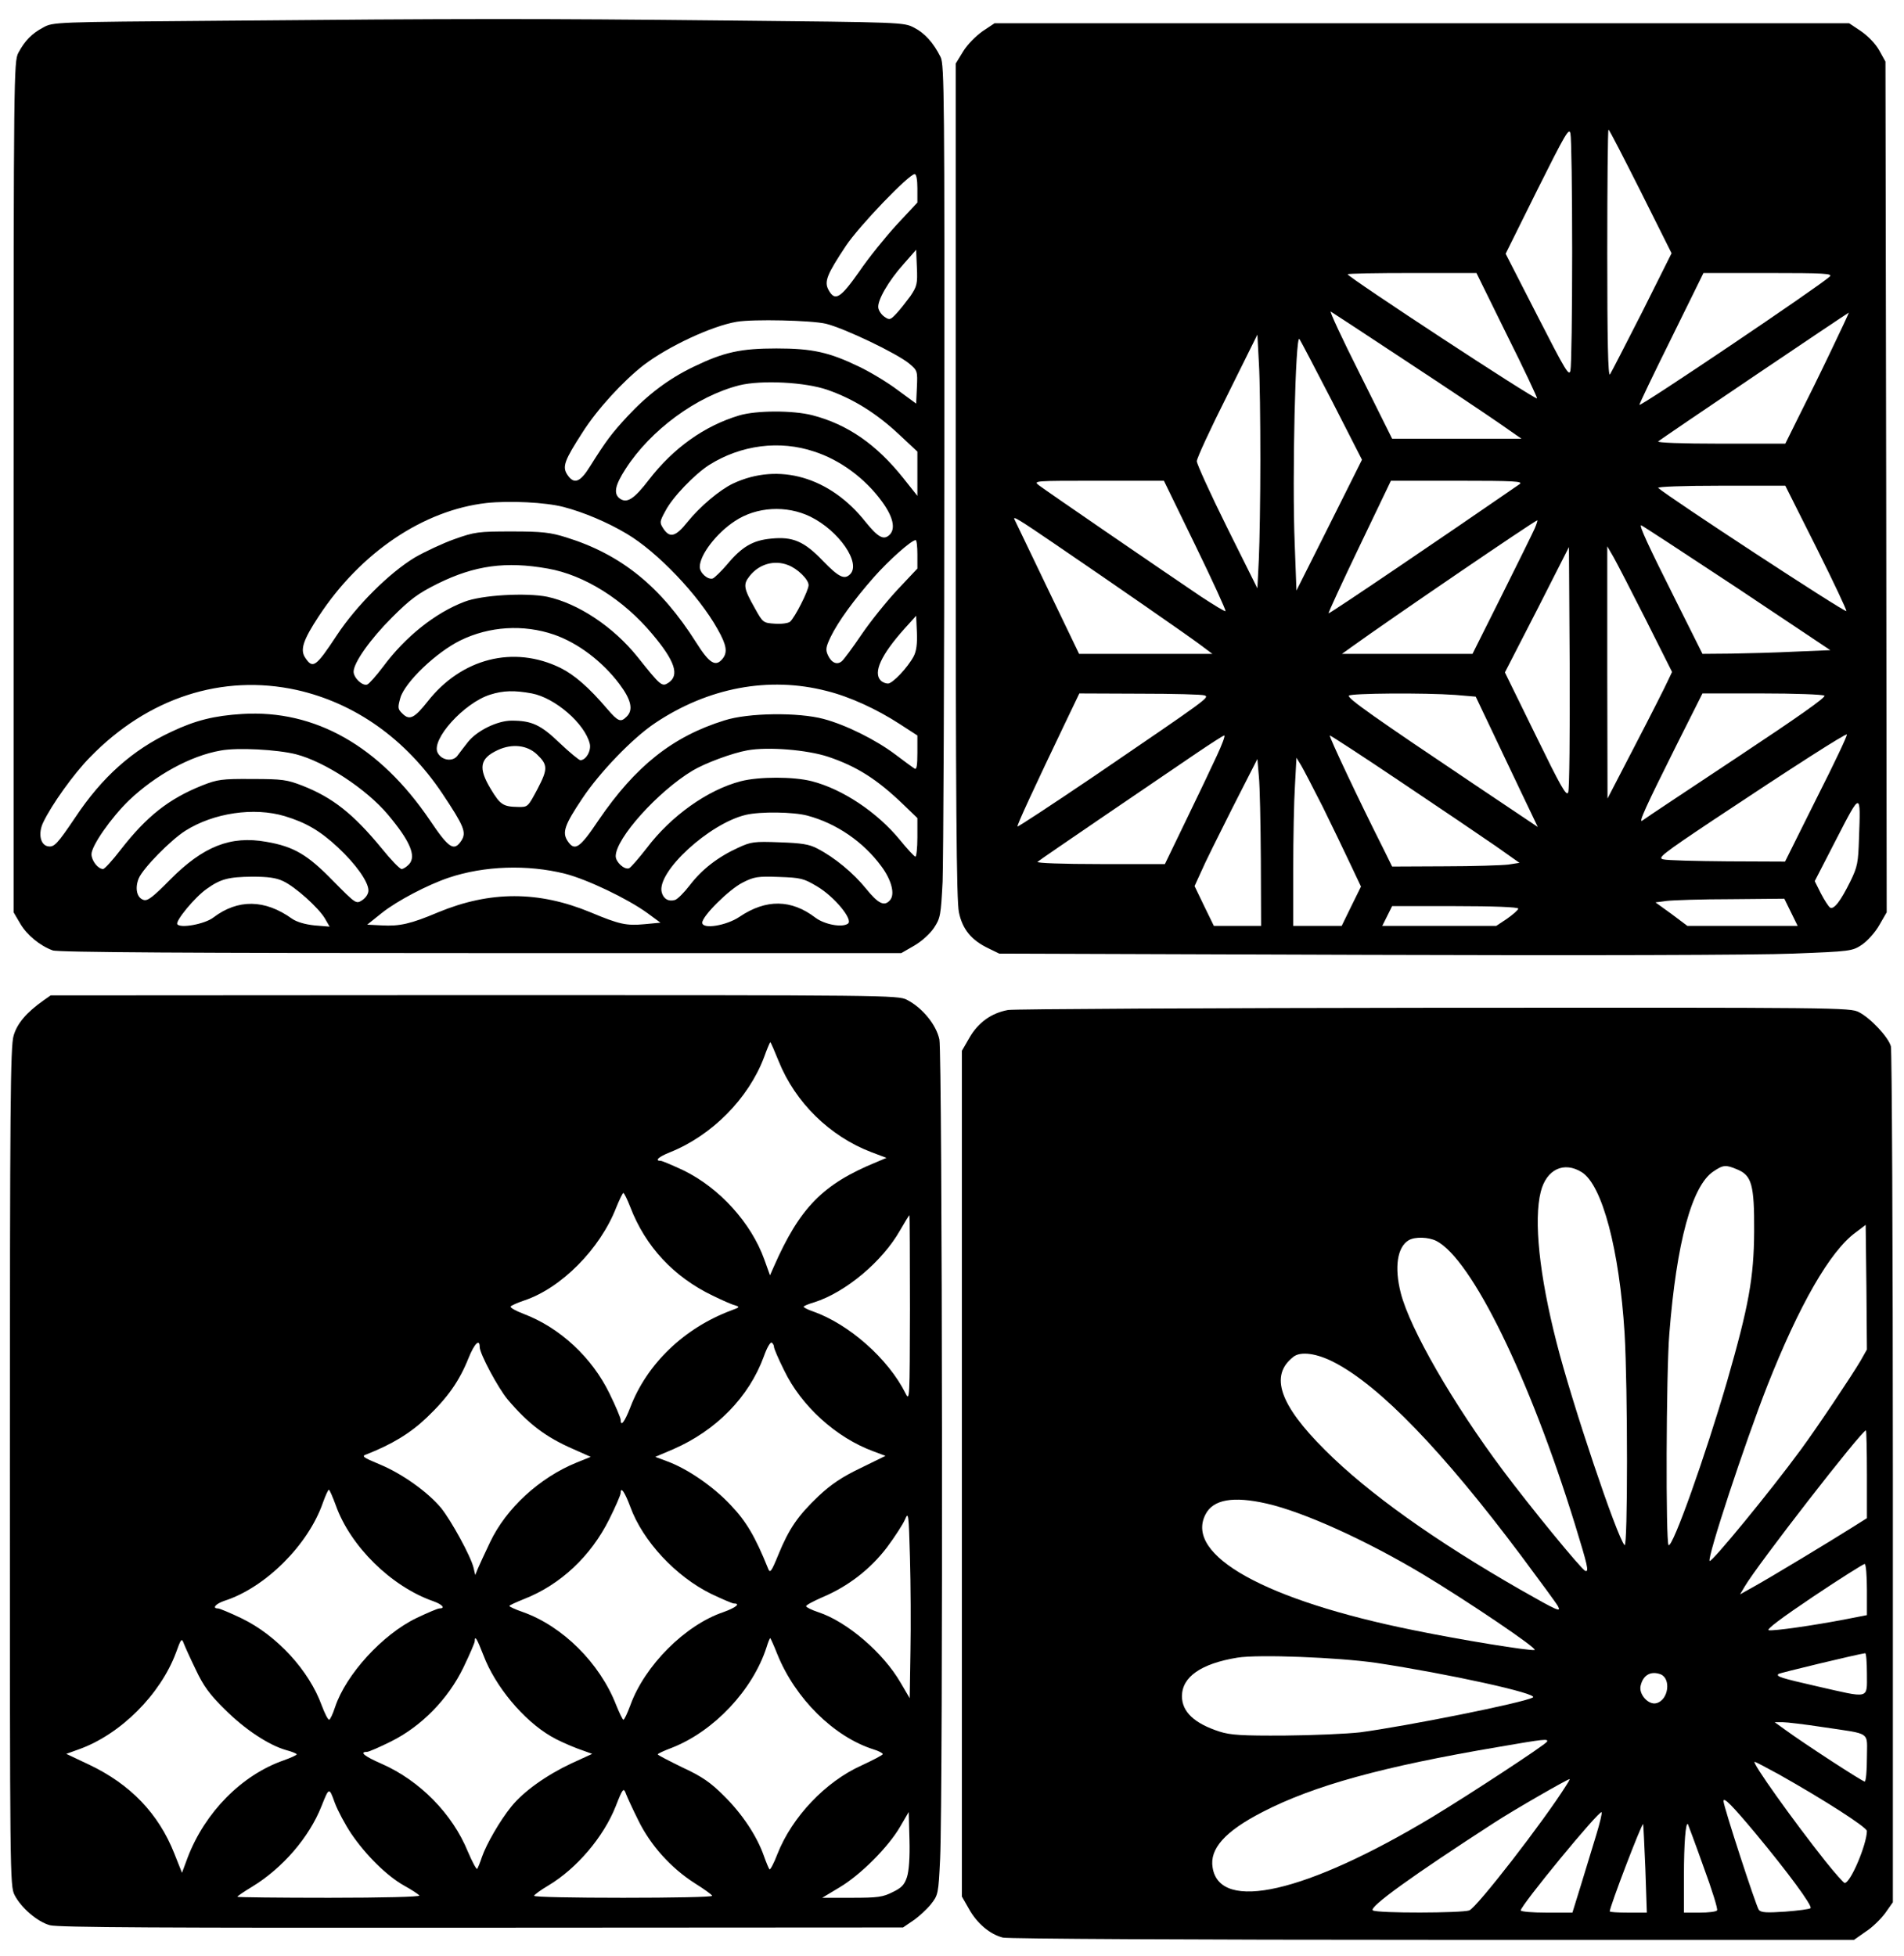 <?xml version="1.0" encoding="UTF-8" standalone="yes"?>
<svg version="1.0" xmlns="http://www.w3.org/2000/svg" width="203.500mm" height="209.000mm" viewBox="0 0 770 790" preserveAspectRatio="xMidYMid meet">
  <g transform="translate(0,790) scale(0.1,-0.1)" fill="#000000" stroke="none">
    <path d="M880 7820 c-656 -5 -666 -5 -705 -27 -46 -24 -75 -54 -101 -103 -18
-34 -19 -95 -19 -1755 l0 -1720 27 -46 c27 -46 79 -89 131 -108 20 -8 560 -11
1730 -11 l1702 0 52 30 c31 18 64 48 80 72 26 39 28 51 35 187 3 80 7 856 7
1724 1 1435 0 1581 -15 1610 -29 58 -64 97 -107 119 -42 22 -47 22 -752 29
-778 8 -1070 8 -2065 -1z m2830 -677 l0 -58 -83 -89 c-45 -49 -114 -134 -152
-190 -76 -108 -98 -122 -124 -75 -19 34 -7 63 70 179 54 81 255 290 278 290 7
0 11 -24 11 -57z m-28 -436 c-17 -23 -42 -55 -56 -70 -25 -27 -29 -28 -49 -14
-12 8 -23 24 -25 36 -5 29 41 109 102 177 l51 58 3 -72 c3 -66 0 -76 -26 -115z
m-342 -112 c74 -18 288 -120 338 -162 32 -27 33 -30 30 -95 l-3 -66 -75 55
c-41 31 -111 73 -155 94 -122 59 -190 74 -335 74 -145 0 -213 -15 -335 -74
-100 -48 -185 -112 -267 -200 -64 -69 -86 -98 -152 -203 -40 -65 -65 -74 -92
-33 -21 32 -11 58 62 171 59 93 163 206 246 271 101 77 277 159 378 176 67 11
299 6 360 -8z m8 -268 c103 -36 196 -94 286 -178 l76 -71 0 -90 0 -89 -58 73
c-108 135 -224 216 -367 253 -78 20 -226 20 -296 -1 -140 -42 -265 -131 -364
-259 -62 -81 -91 -99 -121 -75 -23 20 -16 53 26 118 101 157 287 294 460 338
90 22 268 13 358 -19z m-55 -249 c105 -34 205 -108 273 -201 45 -61 57 -110
32 -135 -24 -24 -47 -11 -98 52 -144 182 -351 241 -535 155 -55 -26 -135 -94
-185 -156 -47 -59 -71 -66 -97 -27 -16 25 -16 28 8 72 29 56 118 148 177 186
129 81 285 101 425 54z m-1014 -224 c81 -21 178 -62 255 -108 124 -73 291
-248 368 -386 37 -65 41 -94 20 -120 -28 -34 -53 -19 -106 65 -144 228 -304
357 -526 426 -64 20 -97 24 -220 24 -137 0 -150 -2 -232 -31 -48 -17 -120 -51
-160 -74 -103 -62 -237 -195 -316 -315 -85 -129 -97 -137 -128 -90 -21 32 -8
71 55 167 170 259 424 429 678 458 94 10 239 3 312 -16z m998 -39 c116 -57
206 -188 161 -233 -23 -23 -46 -12 -109 53 -77 81 -124 100 -211 91 -74 -7
-118 -33 -178 -105 -23 -27 -49 -52 -57 -56 -20 -7 -53 22 -53 47 0 48 67 136
142 185 87 58 208 65 305 18z m433 -152 l0 -58 -80 -85 c-44 -47 -110 -129
-146 -182 -36 -53 -72 -102 -80 -108 -19 -16 -42 -6 -56 25 -10 22 -8 33 11
73 30 62 94 150 175 242 61 69 152 150 169 150 4 0 7 -26 7 -57z m-523 -44
c38 -14 83 -58 83 -81 0 -22 -56 -132 -75 -148 -7 -6 -35 -10 -61 -8 -47 3
-49 4 -81 62 -46 81 -48 97 -22 130 38 49 100 67 156 45z m-972 -14 c149 -26
307 -126 423 -265 92 -109 111 -167 65 -197 -26 -17 -31 -13 -125 105 -98 122
-240 216 -365 243 -86 17 -264 7 -334 -20 -119 -45 -240 -142 -329 -262 -28
-37 -57 -70 -65 -73 -19 -7 -55 27 -55 52 0 36 67 131 154 218 76 76 106 98
186 138 150 74 276 91 445 61z m1480 -355 c-24 -45 -85 -110 -104 -110 -9 0
-22 5 -29 12 -32 32 1 104 96 210 l47 52 3 -67 c2 -46 -2 -76 -13 -97z m-1455
88 c96 -33 196 -108 265 -200 48 -64 57 -105 29 -132 -24 -24 -34 -20 -78 31
-75 88 -133 138 -189 166 -190 93 -401 39 -538 -136 -53 -67 -73 -77 -101 -49
-20 19 -20 24 -9 64 19 64 145 184 242 232 118 58 256 66 379 24z m-1040 -224
c236 -53 441 -198 589 -419 88 -132 98 -157 77 -190 -30 -45 -50 -33 -128 83
-203 299 -464 447 -758 429 -114 -7 -190 -26 -287 -72 -157 -73 -281 -184
-389 -347 -73 -108 -85 -121 -111 -116 -30 6 -39 52 -19 95 34 72 124 198 190
265 234 241 535 338 836 272z m2143 -4 c93 -23 202 -73 296 -134 l71 -46 0
-70 c0 -51 -3 -69 -11 -64 -7 4 -41 29 -78 57 -78 59 -200 120 -291 144 -102
27 -303 25 -400 -6 -210 -65 -360 -185 -509 -403 -77 -115 -97 -128 -126 -84
-22 34 -12 64 59 170 71 107 204 245 295 306 215 144 461 190 694 130z m-1192
-10 c94 -18 214 -122 234 -203 7 -28 -15 -67 -38 -67 -5 0 -43 31 -83 69 -77
74 -113 91 -195 91 -58 0 -141 -41 -177 -87 -15 -19 -34 -44 -43 -56 -19 -24
-63 -18 -79 13 -28 53 107 202 212 235 53 17 99 18 169 5z m20 -246 c45 -43
45 -59 3 -140 -39 -73 -39 -74 -79 -73 -60 1 -72 9 -110 72 -52 86 -45 124 28
158 58 27 119 20 158 -17z m-974 0 c117 -30 285 -141 371 -243 90 -107 116
-168 87 -201 -10 -11 -24 -20 -31 -20 -7 0 -43 37 -80 83 -116 141 -199 206
-321 254 -62 24 -81 27 -203 27 -123 1 -141 -2 -202 -26 -135 -54 -224 -124
-330 -260 -33 -43 -65 -78 -71 -78 -21 0 -47 34 -47 60 0 34 79 147 151 217
108 103 250 181 371 202 68 13 230 4 305 -15z m2152 -10 c116 -39 198 -91 304
-193 l57 -55 0 -78 c0 -43 -4 -78 -8 -78 -4 0 -33 31 -63 68 -91 111 -231 205
-356 237 -74 19 -213 19 -287 0 -135 -35 -283 -141 -381 -271 -32 -41 -64 -78
-71 -81 -19 -7 -54 25 -54 49 0 72 171 262 311 346 50 30 160 71 222 82 84 15
241 2 326 -26z m-2198 -240 c86 -26 143 -59 215 -126 74 -69 124 -140 124
-175 0 -13 -10 -29 -25 -39 -25 -16 -25 -16 -118 78 -103 106 -159 139 -270
158 -145 26 -256 -19 -389 -153 -70 -71 -91 -87 -107 -82 -28 8 -36 48 -20 87
17 41 130 156 189 193 114 72 277 96 401 59z m2114 2 c117 -31 227 -106 300
-206 40 -54 55 -111 35 -135 -23 -28 -48 -16 -98 46 -51 63 -127 126 -197 162
-32 17 -63 22 -152 25 -104 4 -116 2 -168 -22 -81 -37 -146 -87 -195 -151 -23
-30 -50 -57 -60 -60 -26 -8 -47 4 -54 31 -21 82 192 278 340 313 59 14 193 12
249 -3z m-980 -235 c90 -23 253 -101 333 -159 l53 -39 -64 -6 c-74 -7 -102 -1
-219 48 -210 87 -406 87 -616 0 -111 -47 -156 -57 -228 -53 l-59 3 60 48 c62
49 184 113 270 142 143 48 318 54 470 16z m-1140 -30 c48 -22 143 -107 169
-151 l19 -33 -61 5 c-39 4 -72 14 -91 27 -110 79 -219 80 -318 5 -35 -27 -135
-45 -146 -27 -8 13 70 108 118 142 57 41 89 49 185 50 62 0 96 -4 125 -18z
m2159 -21 c71 -42 148 -136 125 -151 -24 -17 -95 -3 -131 24 -98 75 -200 76
-307 4 -53 -36 -151 -52 -151 -24 0 27 108 134 163 162 47 24 61 26 147 23 89
-3 100 -6 154 -38z"/>
    <path d="M3974 7778 c-27 -19 -62 -54 -79 -82 l-30 -49 0 -1686 c0 -1314 3
-1699 13 -1746 14 -68 50 -113 120 -146 l43 -21 1487 -5 c862 -3 1587 -1 1724
5 233 9 239 10 278 36 22 15 53 49 70 79 l30 52 -2 1720 -3 1720 -25 45 c-15
27 -45 58 -74 78 l-48 32 -1728 0 -1728 0 -48 -32z m2384 -893 c0 -247 -3
-463 -7 -479 -5 -26 -20 -1 -134 222 l-128 250 128 258 c113 226 129 254 134
228 4 -16 7 -231 7 -479z m277 245 l125 -250 -119 -238 c-66 -130 -125 -244
-130 -252 -8 -10 -11 139 -11 488 0 276 2 502 5 502 3 0 61 -113 130 -250z
m-540 -582 c69 -138 123 -253 121 -255 -7 -7 -766 491 -766 502 0 3 117 5 260
5 l261 0 124 -252z m1305 238 c-40 -38 -770 -530 -770 -519 0 5 58 126 130
271 l129 262 263 0 c226 0 260 -2 248 -14z m-1715 -341 c160 -105 330 -219
379 -253 l89 -62 -261 0 -262 0 -130 261 c-72 143 -125 257 -118 253 7 -4 144
-94 303 -199z m1721 43 c-40 -84 -99 -204 -130 -265 l-56 -113 -262 0 c-160 0
-258 4 -252 9 7 8 765 519 771 521 1 0 -31 -69 -71 -152z m-2309 -443 c0 -154
-3 -334 -6 -400 l-6 -120 -123 247 c-67 135 -122 256 -122 267 0 12 55 131
123 266 l122 246 6 -113 c4 -62 6 -239 6 -393z m291 235 l120 -235 -132 -264
-133 -265 -7 188 c-11 268 3 852 19 829 7 -10 66 -124 133 -253z m-554 -581
c70 -144 125 -264 122 -266 -2 -3 -46 24 -98 58 -141 95 -630 430 -657 451
-23 18 -18 18 241 18 l265 0 127 -261z m1311 247 c-310 -214 -769 -525 -772
-522 -2 2 54 123 124 269 l128 267 270 0 c231 0 267 -2 250 -14z m1201 -257
c69 -138 123 -253 121 -256 -7 -6 -720 461 -761 498 -6 5 104 9 252 9 l262 0
126 -251z m-3078 14 c232 -158 541 -372 591 -410 l44 -33 -270 0 -269 0 -129
268 c-70 147 -130 270 -132 275 -9 17 17 1 165 -100z m1939 65 c-8 -18 -68
-140 -133 -270 l-119 -238 -264 0 -264 0 39 28 c148 107 742 512 751 512 2 0
-3 -15 -10 -32z m816 -240 l379 -253 -143 -6 c-79 -4 -196 -7 -259 -8 l-115
-1 -104 208 c-119 237 -153 312 -144 312 3 0 177 -114 386 -252z m-681 -828
c-7 -18 -30 23 -132 232 l-124 253 130 253 129 254 3 -485 c1 -267 -1 -495 -6
-507z m315 696 l105 -209 -17 -36 c-9 -20 -67 -135 -130 -256 l-114 -220 -1
510 0 510 26 -45 c14 -25 73 -139 131 -254z m-1785 -304 c20 -8 11 -14 -445
-325 -170 -115 -310 -207 -312 -205 -4 3 69 160 191 415 l59 123 245 -1 c135
0 253 -3 262 -7z m1014 2 l82 -7 60 -126 c33 -69 89 -188 125 -263 l66 -138
-252 169 c-407 273 -518 351 -512 362 7 10 306 12 431 3z m1492 -3 c9 -5 -106
-86 -355 -251 -202 -134 -374 -248 -381 -254 -18 -13 14 57 139 307 l104 207
240 0 c132 0 246 -4 253 -9z m-32 -416 l-127 -255 -232 1 c-128 1 -245 4 -260
8 -25 5 -8 19 200 158 325 216 537 352 542 347 3 -3 -52 -119 -123 -259z
m-2425 173 c-21 -46 -77 -163 -124 -260 l-86 -178 -262 0 c-151 0 -259 4 -253
9 5 5 131 91 279 192 149 101 315 214 369 251 55 37 103 68 107 68 5 0 -9 -37
-30 -82z m749 -109 c157 -105 328 -221 380 -257 l95 -67 -45 -7 c-25 -3 -141
-7 -257 -7 l-213 -1 -36 73 c-94 186 -222 457 -216 457 4 0 136 -86 292 -191z
m-321 -97 c37 -75 87 -179 111 -230 l44 -93 -39 -79 -39 -80 -98 0 -98 0 0
228 c0 125 3 278 7 340 l6 112 19 -31 c10 -17 49 -92 87 -167z m-250 -214 l1
-268 -95 0 -96 0 -39 80 -39 81 26 57 c13 31 70 146 126 257 l102 200 6 -70
c4 -38 7 -190 8 -337z m2419 87 c-3 -99 -6 -116 -35 -175 -39 -79 -66 -115
-82 -106 -6 4 -23 30 -37 57 l-25 50 88 171 c99 192 98 192 91 3z m-275 -300
l27 -55 -223 0 -223 0 -64 48 -65 47 45 6 c25 3 142 7 260 7 l216 2 27 -55z
m-1103 15 c0 -5 -20 -23 -44 -40 l-45 -30 -231 0 -230 0 20 40 20 40 255 0
c155 0 255 -4 255 -10z"/>
    <path d="M175 3858 c-68 -48 -106 -93 -120 -142 -13 -43 -15 -282 -15 -1743 0
-1653 0 -1695 19 -1732 27 -52 92 -108 143 -122 33 -9 456 -11 1747 -10 l1703
1 41 28 c22 15 54 44 71 65 30 38 31 41 38 185 12 262 9 3255 -3 3313 -13 60
-69 128 -131 160 -36 19 -82 19 -1750 19 l-1713 -1 -30 -21z m2974 -245 c67
-167 207 -304 375 -368 l61 -23 -40 -17 c-218 -89 -311 -185 -416 -424 l-15
-34 -23 64 c-53 148 -181 289 -326 360 -45 21 -87 39 -93 39 -26 0 -9 16 36
34 171 68 319 218 382 385 12 34 24 61 25 61 2 0 17 -35 34 -77z m-600 -590
c61 -159 175 -282 333 -358 37 -18 77 -36 90 -39 21 -7 20 -8 -15 -21 -190
-71 -341 -216 -408 -392 -23 -59 -39 -80 -39 -50 0 7 -20 55 -45 106 -71 146
-200 266 -347 322 -32 12 -55 25 -53 30 3 4 27 15 54 24 151 50 308 209 373
376 13 32 26 59 29 59 3 0 16 -26 28 -57z m1131 -410 c-1 -367 -1 -377 -18
-343 -70 140 -229 280 -374 331 -21 7 -38 16 -38 19 0 3 19 11 43 18 126 40
275 164 347 291 19 33 36 61 38 61 1 0 2 -170 2 -377z m-1740 -156 c0 -27 74
-165 113 -212 84 -99 154 -152 264 -200 l72 -32 -57 -23 c-150 -61 -285 -185
-350 -322 -22 -46 -44 -94 -50 -108 l-10 -25 -7 30 c-11 46 -90 190 -131 241
-54 65 -158 139 -247 176 -70 29 -76 34 -55 41 102 40 177 85 244 149 85 81
132 148 169 241 24 59 45 79 45 44z m1190 1 c0 -7 18 -49 41 -95 69 -144 211
-273 362 -328 l48 -18 -100 -49 c-75 -36 -119 -65 -171 -114 -83 -79 -119
-131 -162 -236 -29 -71 -34 -77 -42 -56 -52 129 -88 190 -151 256 -70 75 -175
147 -257 177 l-48 18 73 31 c174 76 306 211 366 375 12 34 26 59 32 56 5 -4 9
-11 9 -17z m-1772 -641 c59 -166 225 -329 395 -388 36 -13 50 -29 24 -29 -7 0
-49 -18 -93 -39 -137 -66 -285 -228 -329 -360 -9 -28 -20 -51 -24 -51 -5 0
-18 26 -30 58 -51 141 -181 283 -324 352 -46 22 -89 40 -95 40 -26 0 -10 19
26 31 165 53 339 226 398 397 10 28 21 52 24 52 3 0 15 -28 28 -63z m1191 -6
c50 -138 184 -282 327 -352 44 -21 86 -39 92 -39 29 0 7 -17 -43 -35 -154 -52
-318 -216 -376 -377 -12 -32 -24 -58 -28 -58 -3 0 -16 27 -29 59 -66 170 -217
320 -379 377 -29 10 -53 21 -53 24 0 3 27 15 59 28 146 57 270 172 345 323 25
50 46 98 46 106 0 28 17 3 39 -56z m1133 -585 l-3 -189 -37 63 c-70 121 -217
247 -333 285 -27 9 -49 20 -49 24 0 5 29 20 65 36 105 44 195 114 262 202 32
43 65 94 73 113 14 33 15 23 20 -155 3 -104 4 -275 2 -379z m-2890 -74 c31
-66 56 -100 117 -160 81 -81 178 -145 249 -165 23 -6 42 -14 42 -17 0 -3 -24
-14 -52 -24 -170 -59 -319 -210 -389 -393 l-23 -62 -31 78 c-64 162 -178 280
-344 359 l-93 44 50 18 c169 60 331 222 394 392 20 56 23 59 31 37 5 -13 27
-62 49 -107z m1163 59 c48 -127 162 -263 273 -328 25 -15 72 -36 106 -49 l61
-22 -85 -39 c-100 -47 -193 -113 -242 -174 -45 -55 -101 -152 -119 -204 -7
-22 -16 -43 -19 -48 -3 -4 -20 28 -38 70 -62 152 -194 287 -349 355 -69 30
-91 48 -59 48 7 0 51 19 97 42 123 61 231 171 293 299 25 52 46 100 46 107 0
25 9 10 35 -57z m1189 3 c72 -178 228 -333 389 -384 20 -6 37 -15 37 -19 0 -4
-39 -24 -86 -46 -145 -65 -281 -208 -340 -358 -14 -37 -29 -65 -32 -62 -3 3
-13 27 -23 55 -28 80 -88 170 -161 242 -54 54 -88 78 -168 115 -55 27 -100 50
-100 53 0 3 26 15 58 27 170 67 326 233 382 406 6 20 13 37 15 37 1 0 15 -30
29 -66z m-1724 -724 c59 -87 144 -171 213 -210 31 -17 60 -36 63 -41 3 -5
-147 -9 -365 -9 -204 0 -371 2 -371 4 0 3 27 21 60 41 123 75 230 199 280 325
31 78 31 78 54 14 12 -32 42 -88 66 -124z m1161 54 c49 -101 132 -193 227
-254 40 -25 72 -48 72 -52 0 -5 -162 -8 -360 -8 -198 0 -360 3 -360 8 0 4 26
23 58 42 114 68 223 196 272 320 29 74 32 77 42 49 5 -13 27 -61 49 -105z
m1087 -230 c-10 -31 -22 -44 -58 -61 -39 -20 -60 -23 -165 -23 l-120 0 70 42
c86 51 198 164 245 245 l35 60 3 -112 c2 -71 -2 -126 -10 -151z"/>
    <path d="M4077 3820 c-67 -12 -121 -50 -157 -113 l-30 -52 0 -1710 0 -1710 28
-49 c33 -60 86 -104 138 -117 22 -5 772 -9 1740 -9 l1702 0 47 33 c27 17 62
52 79 75 l31 44 0 1716 c0 945 -4 1730 -8 1745 -10 37 -82 114 -129 138 -36
19 -80 19 -1715 18 -923 -1 -1700 -5 -1726 -9z m2320 -656 c83 -52 152 -315
173 -651 13 -223 13 -870 0 -857 -30 30 -214 578 -275 819 -70 273 -93 495
-64 610 23 91 94 124 166 79z m629 11 c58 -24 69 -62 68 -250 -1 -188 -22
-302 -109 -605 -88 -302 -220 -674 -237 -664 -12 8 -10 698 3 855 29 368 91
598 178 656 40 27 50 28 97 8z m498 -774 c-38 -64 -175 -269 -242 -360 -124
-169 -360 -456 -368 -449 -11 12 142 476 233 708 129 327 254 545 357 620 l41
31 3 -252 2 -252 -26 -46z m-1715 485 c143 -74 377 -553 560 -1145 52 -169 58
-195 42 -189 -15 5 -223 259 -332 405 -203 271 -377 574 -414 718 -27 105 -14
187 32 214 26 15 80 13 112 -3z m-413 -491 c185 -96 437 -357 755 -781 76
-102 143 -193 149 -204 15 -27 1 -21 -150 65 -349 200 -618 392 -791 565 -185
184 -225 302 -129 377 29 24 95 15 166 -22z m2154 -453 l0 -177 -62 -39 c-92
-58 -324 -198 -392 -236 l-59 -33 19 32 c50 86 473 631 490 631 2 0 4 -80 4
-178z m-2427 -118 c149 -34 399 -147 630 -285 186 -112 470 -304 453 -307 -21
-4 -294 40 -489 80 -600 121 -927 303 -842 468 31 61 112 75 248 44z m2427
-348 l0 -103 -82 -16 c-134 -26 -296 -49 -315 -45 -12 2 52 50 180 136 109 73
203 132 208 132 5 0 9 -47 9 -104z m0 -341 c0 -103 14 -99 -201 -50 -149 34
-167 40 -157 50 4 4 320 80 351 84 4 1 7 -37 7 -84z m-1985 45 c291 -44 661
-125 634 -140 -40 -22 -511 -116 -699 -141 -52 -6 -189 -12 -305 -13 -173 -1
-219 2 -263 16 -102 33 -152 80 -152 143 0 78 77 132 224 156 85 14 408 1 561
-21z m1150 -46 c44 -17 33 -104 -16 -117 -32 -9 -73 36 -64 71 10 43 41 60 80
46z m658 -214 c199 -30 177 -15 177 -125 0 -52 -4 -95 -9 -95 -9 0 -240 150
-321 209 l-43 31 32 0 c18 0 92 -9 164 -20z m-1117 -59 c-9 -14 -314 -214
-468 -307 -507 -304 -855 -384 -884 -202 -13 76 50 147 202 225 207 107 487
184 954 263 185 32 203 34 196 21z m938 -132 c183 -103 356 -214 356 -229 -1
-55 -66 -210 -90 -210 -4 0 -39 39 -78 88 -131 165 -300 402 -286 402 3 0 47
-23 98 -51z m-861 -46 c-92 -146 -361 -493 -391 -504 -30 -11 -372 -12 -390 0
-19 12 165 144 493 356 77 50 294 175 303 175 1 0 -5 -12 -15 -27z m767 -193
c128 -154 231 -293 222 -302 -4 -4 -50 -10 -102 -14 -75 -5 -98 -4 -107 7 -11
14 -143 419 -143 440 0 18 34 -16 130 -131z m-645 -7 c-15 -48 -42 -139 -61
-200 l-35 -113 -105 0 c-57 0 -104 4 -104 9 0 20 318 407 327 397 3 -2 -7 -44
-22 -93z m199 -135 l6 -178 -75 0 c-41 0 -75 2 -75 5 0 19 130 359 135 353 1
-2 5 -83 9 -180z m235 8 c34 -92 59 -172 55 -177 -3 -5 -34 -9 -70 -9 l-64 0
0 149 c0 131 7 218 16 209 1 -2 30 -79 63 -172z"/>
  </g>
</svg>